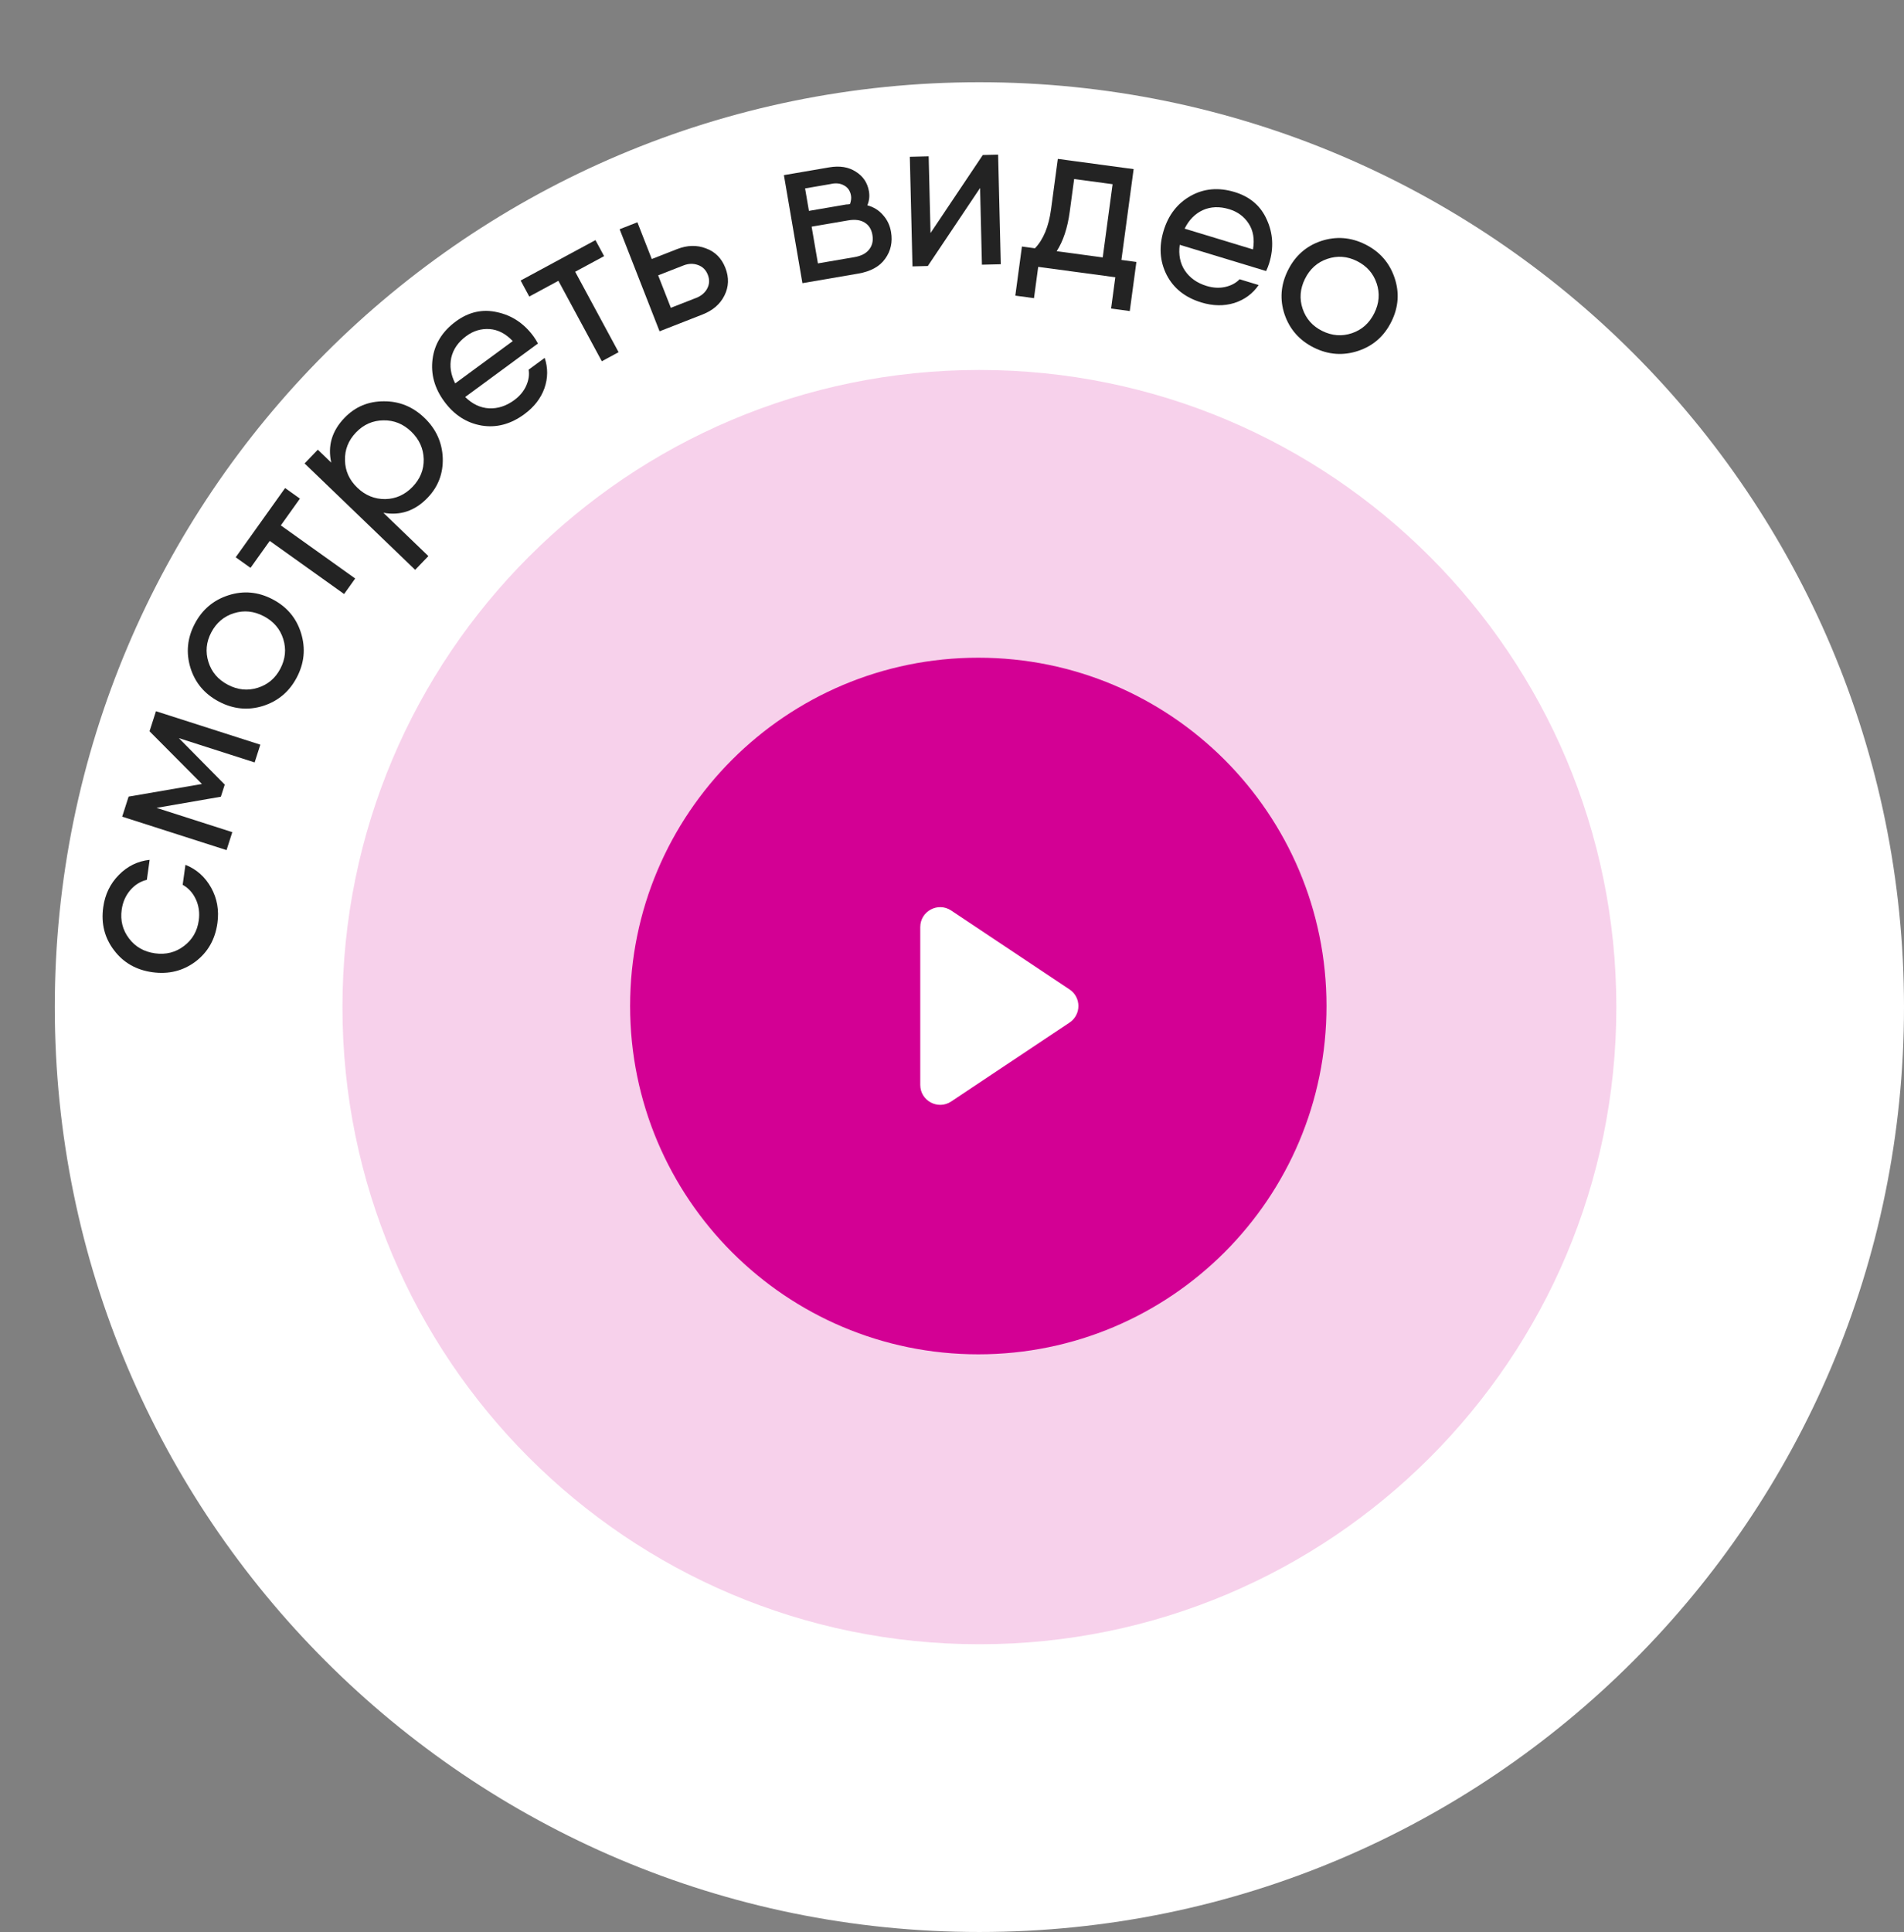 <?xml version="1.0" encoding="UTF-8"?> <svg xmlns="http://www.w3.org/2000/svg" width="139" height="141" viewBox="0 0 139 141" fill="none"><rect x="0" y="0" width="139" height="141" fill="#808080" stroke="none"/> <path d="M71.5 141.001C108.779 141.001 139 110.78 139 73.501C139 36.222 108.779 6.001 71.5 6.001C34.221 6.001 4 36.222 4 73.501C4 110.78 34.221 141.001 71.5 141.001Z" fill="white"></path> <path d="M71.5 120.001C97.181 120.001 118 99.182 118 73.501C118 47.82 97.181 27.001 71.5 27.001C45.819 27.001 25 47.82 25 73.501C25 99.182 45.819 120.001 71.5 120.001Z" fill="#D30094" fill-opacity="0.18"></path> <path d="M71.42 98.842C85.46 98.842 96.841 87.461 96.841 73.421C96.841 59.382 85.46 48.001 71.42 48.001C57.381 48.001 46 59.382 46 73.421C46 87.461 57.381 98.842 71.42 98.842Z" fill="#D30094"></path> <path d="M78.081 74.629C78.943 74.054 78.943 72.787 78.081 72.212L69.442 66.453C68.477 65.809 67.183 66.501 67.183 67.661V79.18C67.183 80.34 68.477 81.032 69.442 80.389L78.081 74.629Z" fill="white"></path> <path d="M13.539 63.116C14.354 63.444 14.982 64.005 15.421 64.799C15.851 65.58 16.002 66.435 15.873 67.365C15.707 68.559 15.174 69.497 14.271 70.18C13.358 70.861 12.31 71.119 11.127 70.955C9.944 70.791 9.011 70.258 8.328 69.355C7.635 68.452 7.371 67.403 7.537 66.209C7.666 65.279 8.043 64.497 8.67 63.862C9.298 63.217 10.049 62.847 10.924 62.753L10.721 64.211C10.242 64.328 9.835 64.584 9.5 64.979C9.166 65.374 8.96 65.846 8.884 66.396C8.776 67.177 8.953 67.875 9.418 68.489C9.882 69.102 10.515 69.465 11.318 69.576C12.111 69.686 12.814 69.509 13.427 69.045C14.041 68.581 14.402 67.958 14.51 67.176C14.586 66.626 14.517 66.116 14.303 65.645C14.088 65.174 13.766 64.817 13.336 64.574L13.539 63.116Z" fill="#232323"></path> <path d="M11.386 51.907L19.005 54.348L18.59 55.644L13.059 53.871L16.407 57.263L16.124 58.147L11.428 58.96L16.959 60.733L16.539 62.043L8.92 59.602L9.34 58.291L9.389 58.139L14.742 57.217L10.917 53.37L11.386 51.907Z" fill="#232323"></path> <path d="M21.983 46.222C22.319 47.326 22.215 48.398 21.669 49.437C21.124 50.476 20.302 51.17 19.203 51.521C18.108 51.862 17.037 51.758 15.988 51.208C14.94 50.658 14.245 49.836 13.904 48.741C13.567 47.637 13.672 46.566 14.217 45.527C14.762 44.488 15.584 43.793 16.684 43.442C17.783 43.091 18.857 43.191 19.906 43.741C20.954 44.291 21.646 45.118 21.983 46.222ZM20.465 48.805C20.837 48.096 20.908 47.375 20.679 46.64C20.45 45.906 19.977 45.35 19.259 44.974C18.541 44.597 17.815 44.523 17.08 44.752C16.346 44.981 15.793 45.45 15.421 46.158C15.054 46.857 14.986 47.574 15.215 48.309C15.444 49.043 15.917 49.599 16.635 49.975C17.353 50.352 18.079 50.426 18.813 50.197C19.548 49.968 20.098 49.504 20.465 48.805Z" fill="#232323"></path> <path d="M20.814 35.619L21.895 36.391L20.501 38.344L25.931 42.22L25.122 43.353L19.692 39.477L18.288 41.443L17.207 40.672L19.42 37.572L20.814 35.619Z" fill="#232323"></path> <path d="M25.149 30.497C25.925 29.689 26.883 29.286 28.022 29.287C29.154 29.28 30.142 29.683 30.988 30.497C31.833 31.31 32.278 32.286 32.323 33.424C32.36 34.555 31.99 35.524 31.214 36.331C30.297 37.285 29.221 37.649 27.987 37.423L31.273 40.585L30.308 41.588L22.237 33.823L23.202 32.82L24.182 33.763C23.91 32.538 24.232 31.45 25.149 30.497ZM30.123 35.526C30.678 34.95 30.948 34.277 30.933 33.508C30.91 32.731 30.607 32.062 30.023 31.5C29.438 30.938 28.762 30.664 27.992 30.679C27.216 30.687 26.55 30.979 25.995 31.555C25.433 32.139 25.163 32.82 25.186 33.596C25.201 34.365 25.5 35.031 26.085 35.593C26.669 36.155 27.349 36.432 28.126 36.425C28.895 36.41 29.561 36.111 30.123 35.526Z" fill="#232323"></path> <path d="M33.961 28.975C34.485 29.49 35.064 29.765 35.7 29.801C36.344 29.831 36.958 29.631 37.542 29.201C37.938 28.911 38.227 28.566 38.41 28.166C38.596 27.752 38.656 27.357 38.591 26.981L39.764 26.119C40.011 26.851 40.005 27.59 39.746 28.336C39.481 29.074 38.992 29.705 38.278 30.229C37.281 30.962 36.24 31.238 35.153 31.057C34.061 30.867 33.154 30.282 32.434 29.302C31.72 28.331 31.436 27.296 31.581 26.196C31.726 25.097 32.292 24.184 33.281 23.457C34.226 22.763 35.233 22.539 36.302 22.786C37.373 23.018 38.252 23.602 38.941 24.539C39.061 24.703 39.171 24.88 39.272 25.07L33.961 28.975ZM33.231 27.982L37.434 24.893C36.914 24.348 36.348 24.056 35.736 24.016C35.124 23.976 34.561 24.145 34.045 24.524C33.452 24.96 33.085 25.488 32.945 26.107C32.813 26.72 32.908 27.345 33.231 27.982Z" fill="#232323"></path> <path d="M43.471 17.524L44.102 18.693L41.99 19.833L45.16 25.704L43.935 26.365L40.765 20.494L38.639 21.642L38.009 20.473L41.359 18.664L43.471 17.524Z" fill="#232323"></path> <path d="M49.429 18.181C50.174 17.89 50.877 17.872 51.539 18.128C52.207 18.371 52.679 18.845 52.955 19.55C53.231 20.256 53.208 20.929 52.886 21.57C52.571 22.198 52.04 22.657 51.295 22.949L48.643 23.987L48.151 24.179L45.236 16.73L46.532 16.222L47.582 18.904L49.429 18.181ZM50.823 21.742C51.19 21.598 51.458 21.373 51.624 21.068C51.797 20.748 51.813 20.41 51.673 20.052C51.533 19.694 51.292 19.457 50.948 19.339C50.614 19.218 50.263 19.229 49.896 19.373L48.048 20.096L48.975 22.465L50.823 21.742Z" fill="#232323"></path> <path d="M63.319 14.984C63.785 15.11 64.166 15.348 64.464 15.697C64.771 16.034 64.966 16.444 65.049 16.928C65.175 17.664 65.032 18.316 64.621 18.884C64.221 19.451 63.563 19.812 62.648 19.969L58.58 20.667L57.912 16.772L57.228 12.782L58.568 12.552L60.539 12.214C61.307 12.083 61.953 12.188 62.477 12.531C63.01 12.862 63.329 13.338 63.436 13.958C63.497 14.315 63.458 14.657 63.319 14.984ZM58.774 13.751L59.055 15.391L61.783 14.923C61.804 14.919 61.847 14.917 61.912 14.917C61.975 14.906 62.022 14.898 62.054 14.893C62.133 14.663 62.158 14.458 62.127 14.28C62.068 13.933 61.901 13.685 61.627 13.537C61.351 13.379 61.025 13.343 60.65 13.429L58.774 13.751ZM62.377 18.766C62.871 18.681 63.229 18.495 63.45 18.209C63.682 17.92 63.762 17.565 63.69 17.145C63.618 16.724 63.425 16.422 63.112 16.237C62.81 16.051 62.411 16 61.917 16.085L59.252 16.542L59.712 19.223L62.377 18.766Z" fill="#232323"></path> <path d="M71.748 11.314L72.867 11.287L73.061 19.285L71.685 19.318L71.55 13.72L67.734 19.414L66.615 19.441L66.421 11.443L67.797 11.41L67.932 17.008L71.748 11.314Z" fill="#232323"></path> <path d="M81.867 18.971L82.961 19.119L82.786 20.419L82.478 22.702L81.115 22.518L81.422 20.235L75.793 19.477L75.486 21.76L74.122 21.576L74.507 18.722L74.605 17.992L75.556 18.121C76.17 17.482 76.561 16.534 76.731 15.276L77.226 11.597L78.59 11.781L82.015 12.243L82.76 12.343L81.867 18.971ZM77.142 18.334L80.504 18.787L81.224 13.444L78.417 13.066L78.094 15.46C77.936 16.633 77.619 17.591 77.142 18.334Z" fill="#232323"></path> <path d="M86.125 17.866C86.027 18.594 86.153 19.223 86.505 19.753C86.867 20.287 87.395 20.659 88.089 20.87C88.558 21.012 89.008 21.038 89.437 20.945C89.88 20.845 90.233 20.657 90.495 20.38L91.888 20.803C91.45 21.439 90.854 21.877 90.102 22.116C89.352 22.346 88.553 22.332 87.706 22.075C86.522 21.715 85.678 21.046 85.172 20.067C84.67 19.079 84.595 18.003 84.949 16.839C85.299 15.686 85.958 14.838 86.925 14.296C87.893 13.754 88.963 13.661 90.137 14.017C91.26 14.358 92.042 15.031 92.484 16.034C92.939 17.031 92.998 18.086 92.66 19.198C92.601 19.392 92.525 19.587 92.433 19.781L86.125 17.866ZM86.483 16.687L91.474 18.203C91.599 17.46 91.495 16.832 91.16 16.318C90.826 15.804 90.353 15.454 89.74 15.268C89.036 15.054 88.394 15.076 87.814 15.335C87.244 15.597 86.8 16.047 86.483 16.687Z" fill="#232323"></path> <path d="M99.141 25.612C98.045 25.973 96.972 25.892 95.921 25.37C94.87 24.849 94.157 24.042 93.781 22.951C93.416 21.864 93.496 20.791 94.023 19.73C94.549 18.67 95.356 17.956 96.442 17.591C97.538 17.23 98.612 17.31 99.663 17.832C100.714 18.354 101.427 19.16 101.802 20.252C102.177 21.343 102.102 22.419 101.575 23.48C101.049 24.54 100.237 25.251 99.141 25.612ZM96.525 24.152C97.242 24.508 97.965 24.563 98.694 24.318C99.423 24.072 99.968 23.587 100.328 22.86C100.689 22.134 100.746 21.407 100.501 20.678C100.256 19.948 99.775 19.406 99.058 19.05C98.351 18.699 97.633 18.646 96.904 18.892C96.175 19.137 95.63 19.623 95.269 20.349C94.909 21.075 94.852 21.803 95.097 22.532C95.342 23.261 95.818 23.801 96.525 24.152Z" fill="#232323"></path> </svg> 
